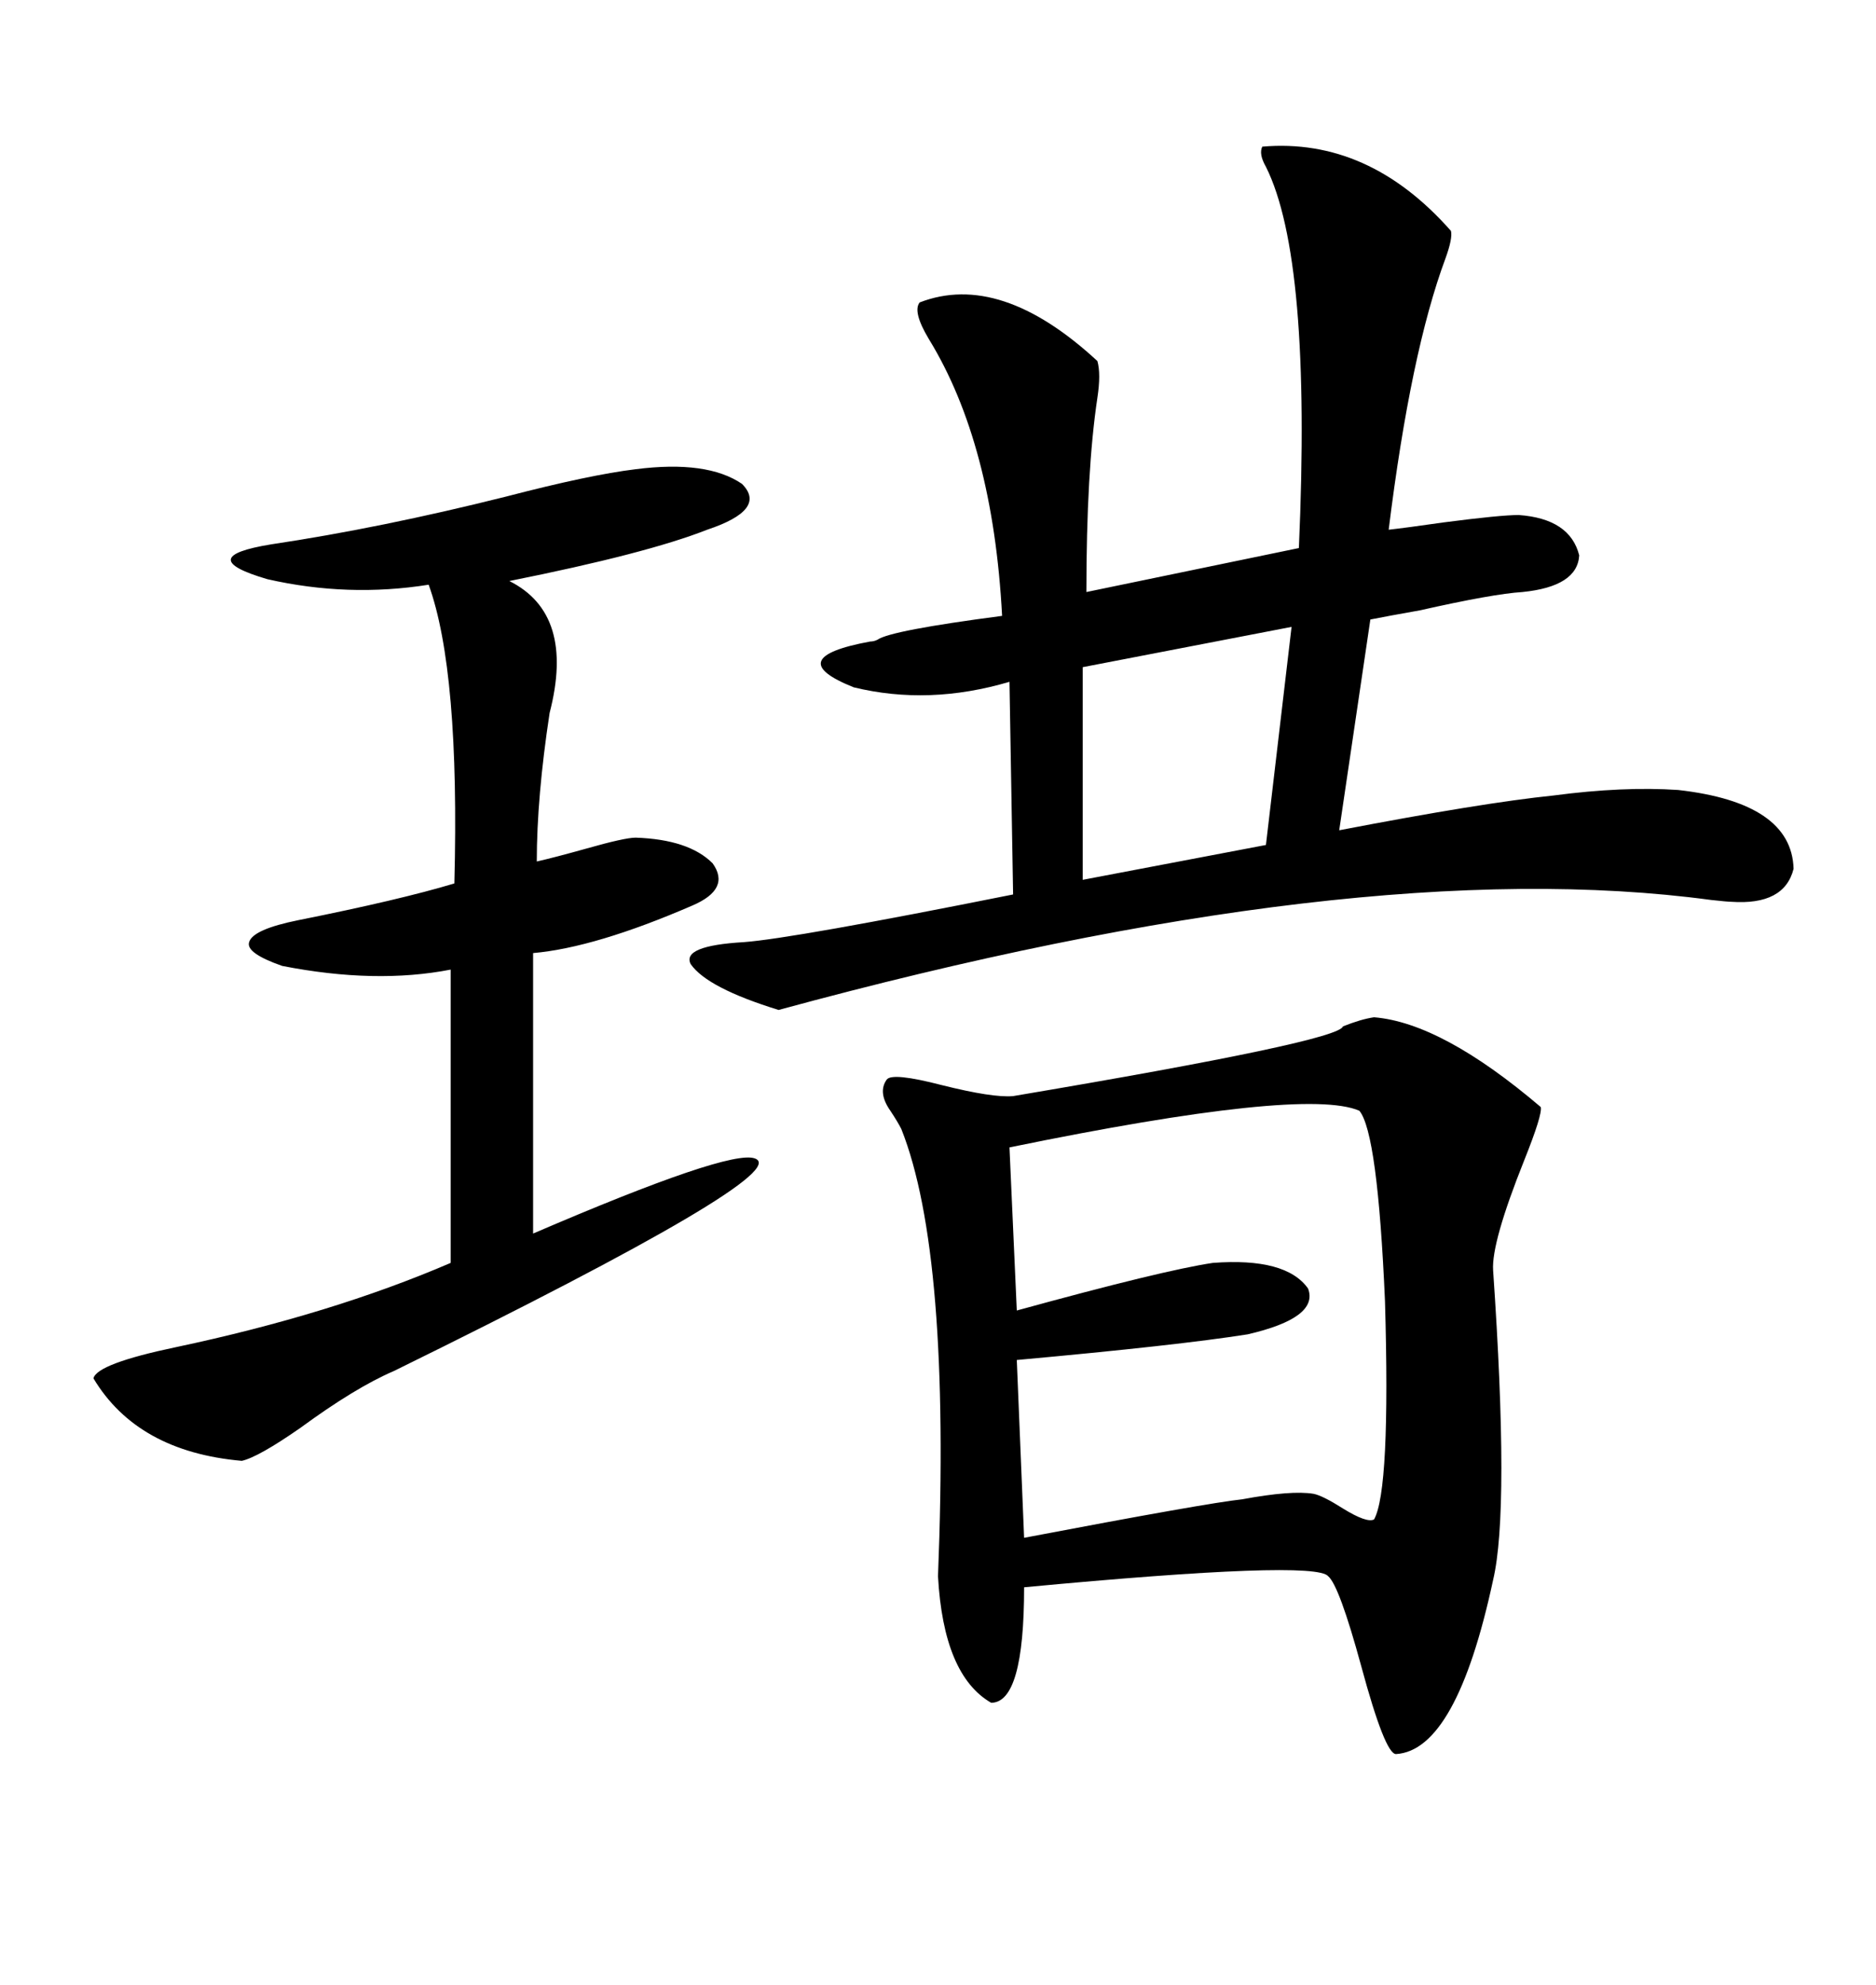 <svg xmlns="http://www.w3.org/2000/svg" xmlns:xlink="http://www.w3.org/1999/xlink" width="300" height="317.285"><path d="M219.73 162.60L219.73 162.60Q230.57 163.48 246.39 176.95L246.39 176.95Q246.68 178.13 243.75 185.45L243.75 185.45Q238.48 198.63 238.77 203.03L238.77 203.03Q241.41 241.41 238.77 252.54L238.77 252.54Q232.91 279.79 223.24 280.37L223.24 280.37Q221.48 280.37 217.68 266.31L217.68 266.31Q214.16 253.42 212.40 251.95L212.40 251.95Q210.35 249.32 163.77 253.71L163.77 253.71Q163.77 272.17 158.50 272.17L158.50 272.17Q150.88 267.77 150 251.95L150 251.95Q152.05 200.39 144.14 180.47L144.14 180.47Q143.55 179.30 142.38 177.54L142.38 177.54Q140.33 174.61 141.80 172.56L141.80 172.56Q142.68 171.39 150.59 173.44L150.59 173.44Q158.79 175.49 162.01 175.20L162.01 175.20Q214.16 166.41 214.75 164.06L214.75 164.06Q217.68 162.89 219.73 162.60ZM201.86 23.44L201.86 23.44Q218.85 21.97 232.03 36.91L232.03 36.91Q232.32 38.09 231.15 41.31L231.15 41.31Q225.59 56.25 222.07 84.67L222.07 84.67Q224.71 84.38 230.86 83.50L230.86 83.50Q239.94 82.32 242.87 82.32L242.87 82.32Q251.07 82.91 252.54 88.77L252.54 88.77Q252.25 93.75 243.46 94.63L243.46 94.63Q238.77 94.92 227.05 97.56L227.05 97.56Q222.07 98.44 219.14 99.02L219.14 99.02L214.16 132.71Q237.01 128.32 248.44 127.15L248.44 127.15Q259.57 125.68 268.36 126.27L268.36 126.27Q286.52 128.32 286.82 138.87L286.82 138.87Q285.35 144.73 276.86 144.14L276.86 144.14Q276.27 144.14 273.63 143.85L273.63 143.85Q217.09 136.23 124.51 161.43L124.51 161.43Q113.09 157.91 110.45 154.10L110.45 154.10Q108.98 151.17 118.95 150.59L118.95 150.59Q126.86 150 162.01 142.97L162.01 142.97L161.43 108.98Q148.54 112.79 136.52 109.86L136.52 109.86Q124.80 105.18 139.16 102.54L139.16 102.54Q139.75 102.54 140.33 102.25L140.33 102.25Q142.38 100.78 160.25 98.44L160.25 98.44Q158.79 70.90 148.54 54.20L148.54 54.20Q145.90 49.80 147.07 48.34L147.07 48.34Q159.96 43.36 175.49 57.71L175.49 57.71Q176.07 59.77 175.49 63.57L175.49 63.57Q173.73 75.29 173.73 94.63L173.73 94.63L207.71 87.60Q209.77 41.31 202.44 26.66L202.44 26.66Q201.27 24.61 201.86 23.44ZM101.66 75L101.66 75Q113.09 73.54 118.65 77.34L118.65 77.34Q122.75 81.45 113.09 84.67L113.09 84.67Q103.42 88.48 81.45 92.87L81.45 92.87Q91.99 98.14 87.89 113.96L87.89 113.96Q85.84 127.44 85.84 137.70L85.84 137.70Q88.48 137.11 93.75 135.64L93.75 135.64Q99.90 133.89 101.66 133.89L101.66 133.89Q110.16 134.18 113.96 137.99L113.96 137.99Q116.89 142.09 110.74 144.73L110.74 144.73Q95.21 151.46 85.25 152.34L85.25 152.34L85.25 197.17Q116.60 183.69 120.70 185.16L120.70 185.16Q127.44 187.50 62.99 219.14L62.99 219.14Q56.84 221.78 48.05 228.22L48.05 228.22Q41.31 232.91 38.67 233.50L38.67 233.50Q21.97 232.03 14.94 220.31L14.94 220.31Q15.53 217.97 28.13 215.33L28.13 215.33Q53.03 210.06 72.07 201.86L72.07 201.86L72.07 154.98Q60.06 157.32 45.12 154.39L45.12 154.39Q39.26 152.34 39.84 150.59L39.84 150.59Q40.43 148.54 47.75 147.07L47.75 147.07Q63.87 143.85 72.66 141.21L72.66 141.21Q73.54 107.23 68.55 93.46L68.55 93.46Q55.66 95.51 42.77 92.58L42.77 92.58Q30.76 89.06 43.36 87.01L43.36 87.01Q60.94 84.38 80.86 79.39L80.86 79.39Q94.34 75.88 101.66 75ZM217.38 177.54L217.38 177.54Q208.59 173.73 161.43 183.40L161.43 183.40L162.60 209.47Q186.04 203.03 193.95 201.86L193.95 201.86Q205.66 200.98 209.18 205.96L209.18 205.96Q210.94 210.64 199.51 213.28L199.51 213.28Q188.38 215.04 162.60 217.38L162.60 217.38L163.77 245.80Q193.07 240.23 198.63 239.65L198.63 239.65Q206.54 238.18 210.06 238.77L210.06 238.77Q211.52 239.06 214.75 241.11L214.75 241.11Q218.55 243.46 219.73 242.87L219.73 242.87Q222.36 238.18 221.48 208.01L221.48 208.01Q220.31 181.05 217.38 177.54ZM202.44 135.06L206.54 100.20L173.14 106.64L173.14 140.63L202.44 135.06Z"/></svg>